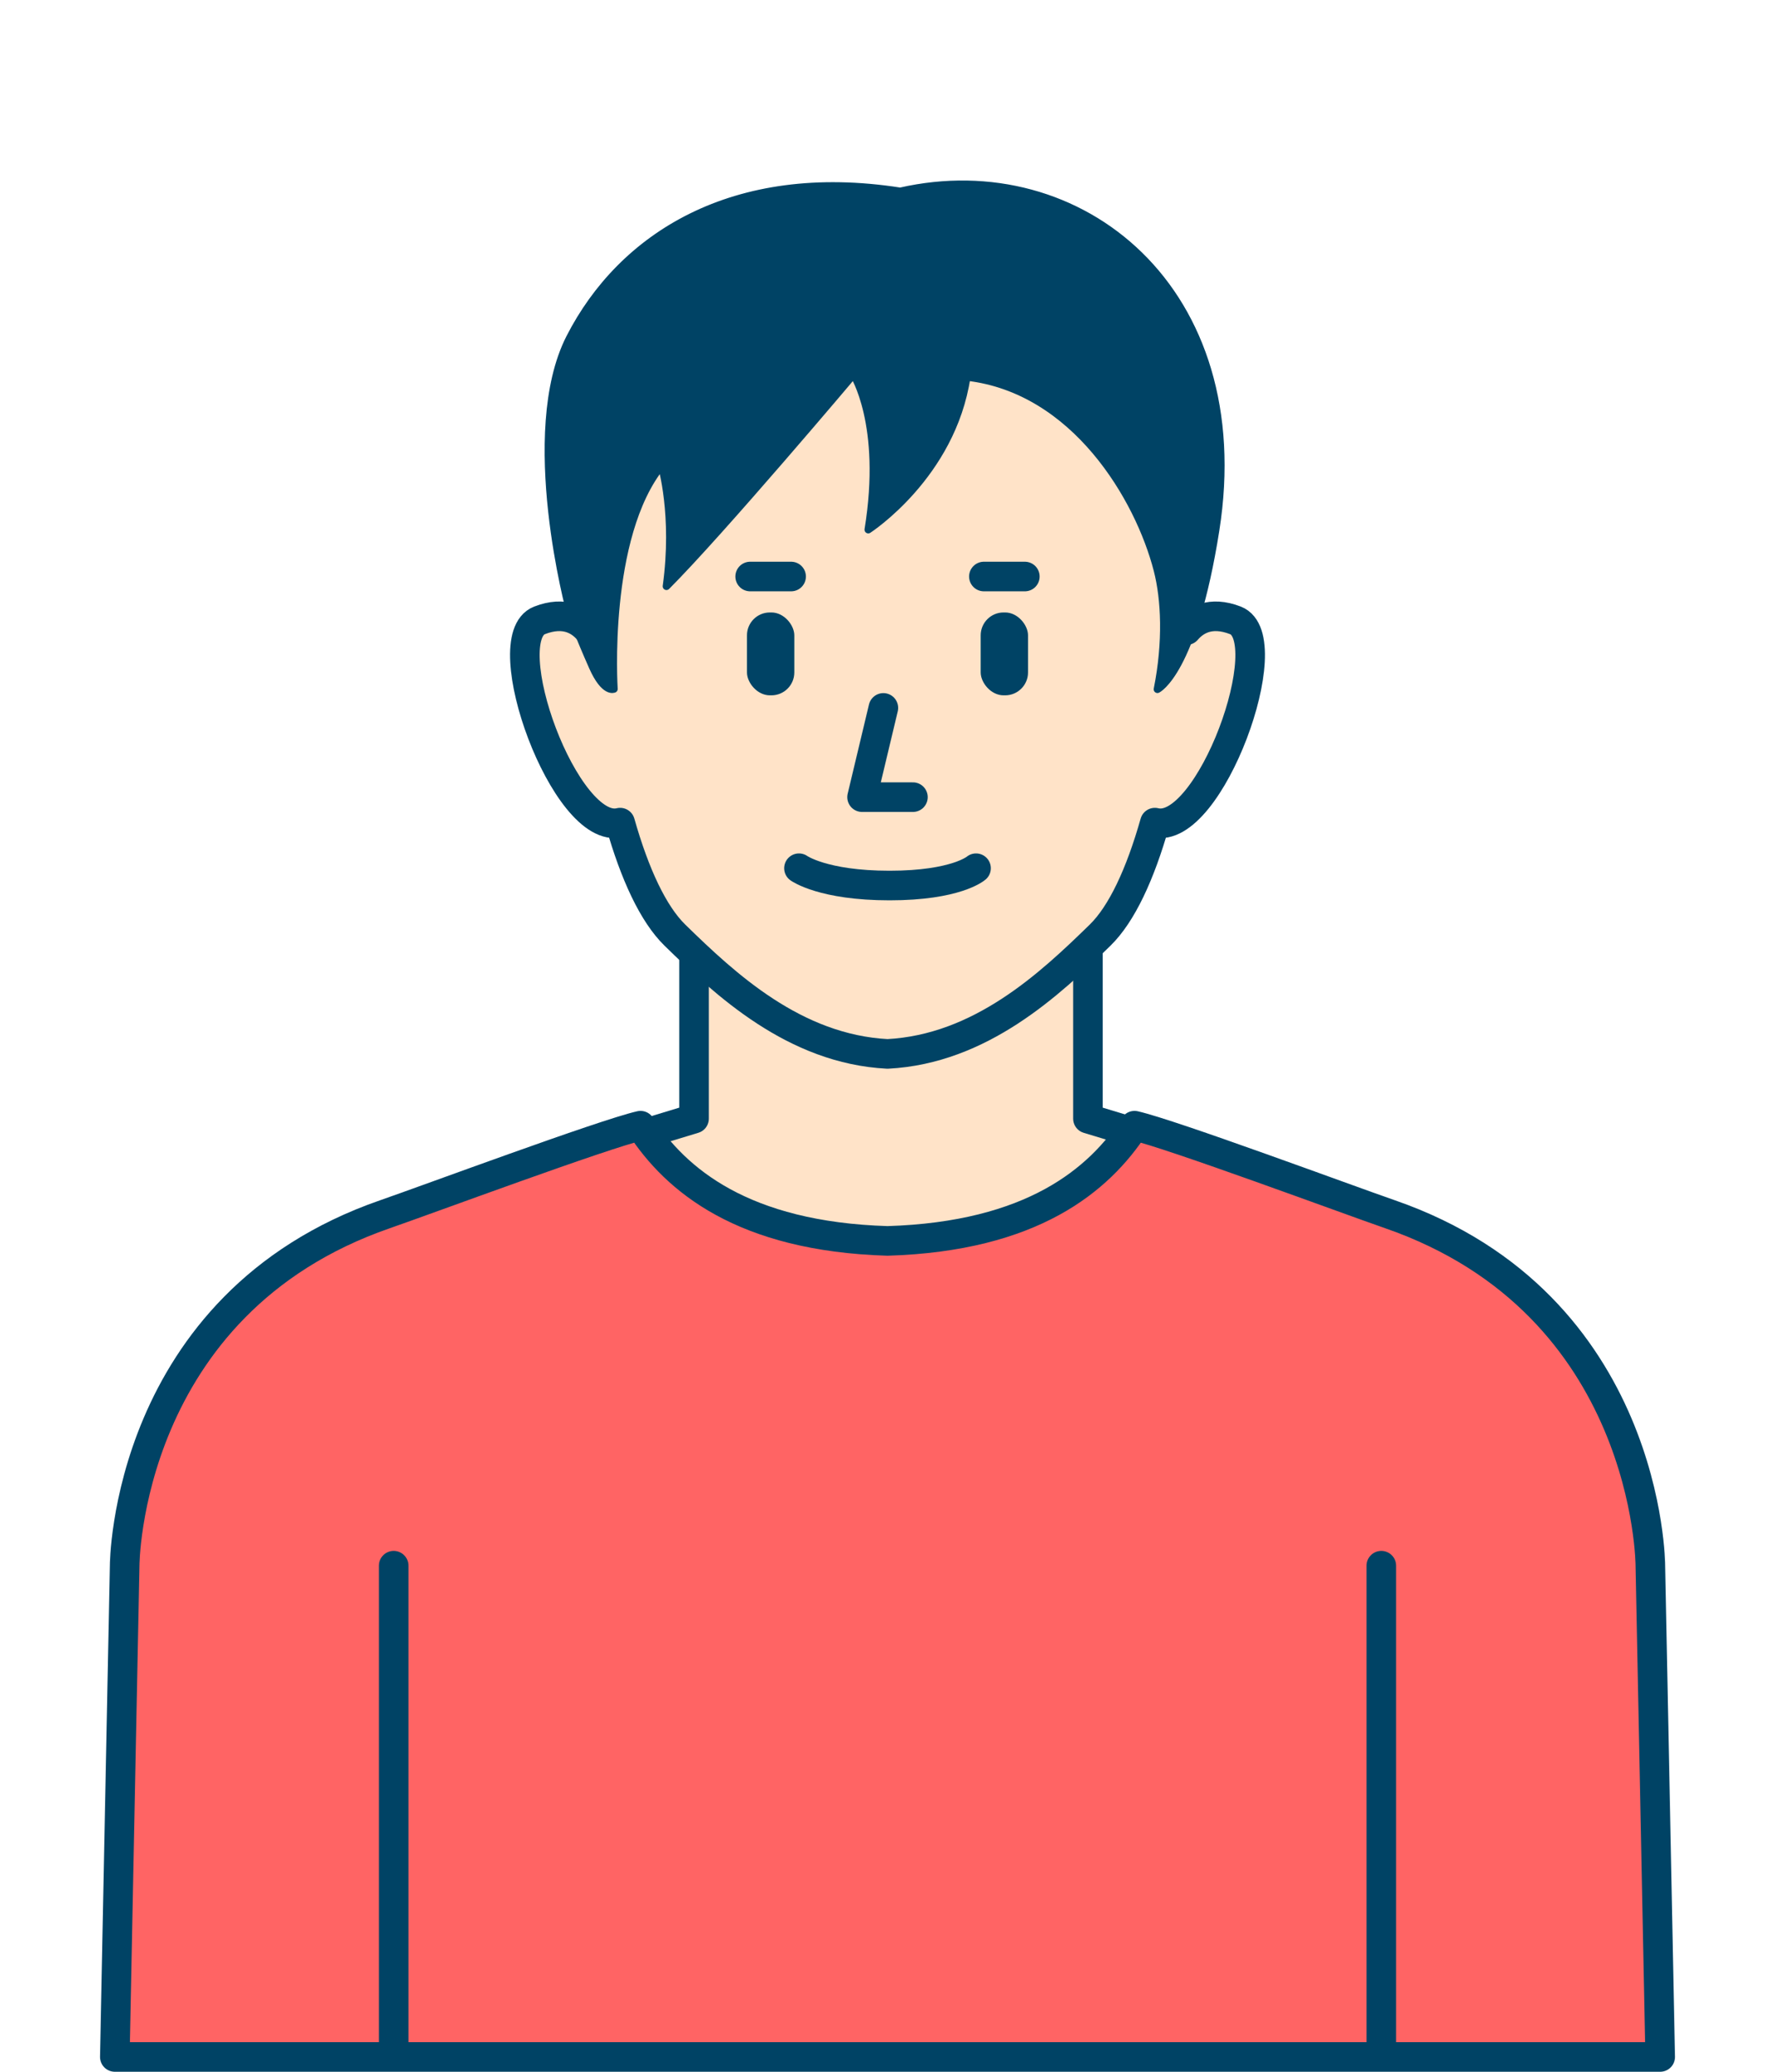 <?xml version="1.0" encoding="UTF-8"?>
<svg id="TOP" xmlns="http://www.w3.org/2000/svg" width="300" height="350" viewBox="0 0 300 350">
  <defs>
    <style>
      .cls-1 {
        stroke-width: 1.267px;
      }

      .cls-1, .cls-2, .cls-3, .cls-4, .cls-5 {
        stroke: #004365;
        stroke-linecap: round;
        stroke-linejoin: round;
      }

      .cls-1, .cls-6 {
        fill: #004365;
      }

      .cls-2 {
        fill: #ff6464;
      }

      .cls-2, .cls-3, .cls-4, .cls-5 {
        stroke-width: 5px;
      }

      .cls-3 {
        fill: #fff;
      }

      .cls-4 {
        fill: #ffe3c8;
      }

      .cls-5 {
        fill: none;
      }
    </style>
  </defs>
  <polygon class="cls-4" points="183.878 188.981 183.878 151.681 117.303 151.681 117.303 188.981 79.384 200.469 79.384 225.926 221.798 225.926 221.798 200.469 183.878 188.981"/>
  <path class="cls-2" d="M278.934,264.488s-.054-44.129-44.008-59.358c-7.304-2.531-36.871-13.515-43.178-14.958-5.981,9.171-17.277,18.723-41.747,19.465-24.47-.742-35.766-10.294-41.747-19.465-6.307,1.443-35.874,12.427-43.178,14.958-43.955,15.229-44.008,59.358-44.008,59.358l-1.661,83.012H280.594l-1.661-83.012Z"/>
  <g>
    <line class="cls-2" x1="66.538" y1="264.506" x2="66.538" y2="347.196"/>
    <line class="cls-2" x1="233.462" y1="264.506" x2="233.462" y2="347.196"/>
  </g>
  <path class="cls-4" d="M208.814,104.807c-4.264-1.66-6.85-.006-8.261,1.645,.276-3.575,.475-7.229,.591-10.932,1.428-45.803-28.243-57.097-51.144-56.691-22.901-.405-52.572,10.889-51.144,56.691,.115,3.703,.314,7.357,.591,10.932-1.411-1.651-3.997-3.305-8.261-1.645-7.78,3.029,4.392,36.505,13.621,34.167,2.473,8.735,5.612,15.445,9.251,18.998,8.554,8.352,20.211,19.26,35.943,20.075,15.73-.816,27.387-11.723,35.94-20.075,3.639-3.553,6.778-10.263,9.251-18.998,9.23,2.338,21.401-31.138,13.621-34.167Z"/>
  <polyline class="cls-5" points="149.301 119.593 145.702 134.669 154.298 134.669"/>
  <path class="cls-5" d="M135.036,146.677s4.037,2.923,15.312,2.923,14.616-2.923,14.616-2.923"/>
  <path class="cls-1" d="M152.157,32.326c-28.286-4.41-47.094,7.653-55.829,24.708-8.25,16.106,.088,46.589,.088,46.589,0,0,1.613,4.23,3.748,9.034,2.01,4.523,3.603,3.736,3.603,3.736,0,0-1.7-25.737,8.04-37.729,0,0,2.496,8.32,.832,20.383,9.151-9.151,31.614-35.774,31.614-35.774,0,0,5.408,8.32,2.496,26.207,0,0,14.143-9.151,16.639-25.791,18.303,2.08,29.101,20.462,32.234,32.626,1.264,4.91,1.61,12.116,0,20.131,0,0,6.037-2.824,9.83-26.875,6.401-40.593-22.928-64.152-53.295-57.246Z"/>
  <g>
    <g>
      <line class="cls-3" x1="133.71" y1="97.397" x2="126.788" y2="97.397"/>
      <rect class="cls-6" x="126.249" y="103.468" width="8" height="14" rx="3.864" ry="3.864"/>
    </g>
    <g>
      <line class="cls-3" x1="173.212" y1="97.397" x2="166.29" y2="97.397"/>
      <rect class="cls-6" x="165.751" y="103.468" width="8" height="14" rx="3.864" ry="3.864"/>
    </g>
  </g>
</svg>